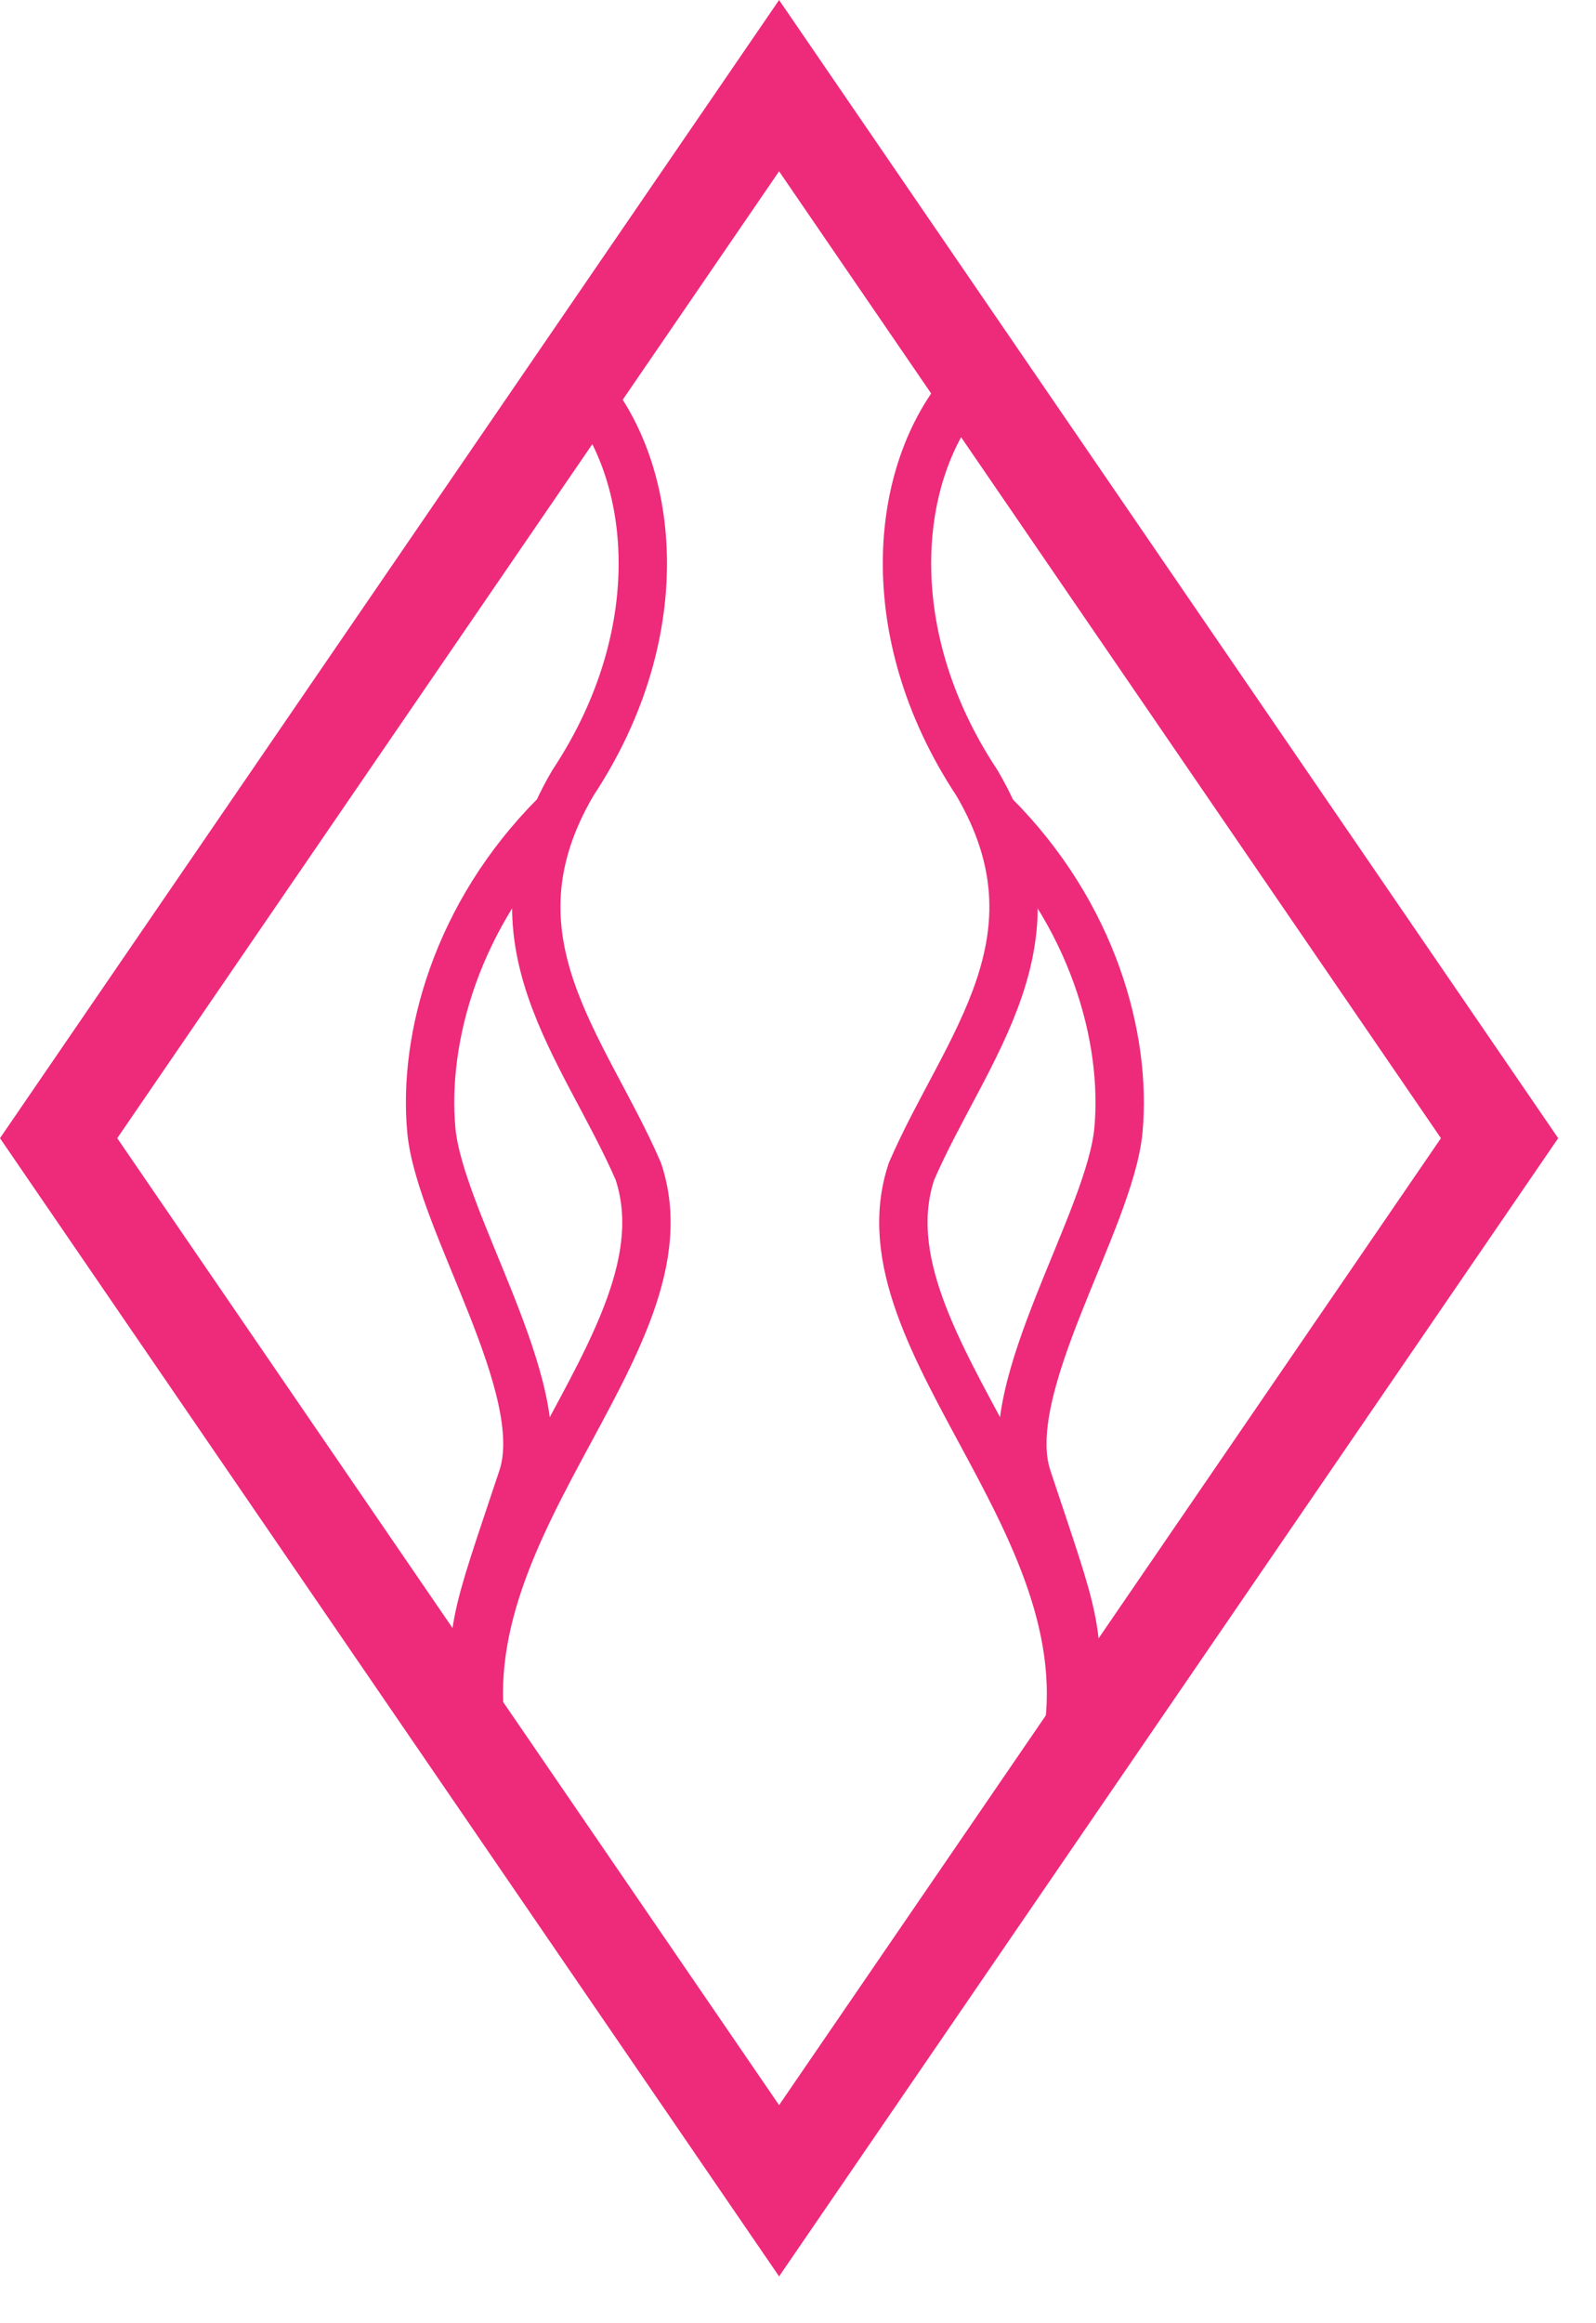 <svg width="33" height="48" viewBox="0 0 33 48" fill="none" xmlns="http://www.w3.org/2000/svg">
<path d="M16.109 1.77L31.006 23.516L16.109 45.263L1.212 23.516L16.109 1.77Z" stroke="#EE2A7B" stroke-width="2"/>
<path d="M10.116 36.53C8.746 31.735 14.397 27.797 13.198 24.201C12.086 21.633 9.945 19.406 11.846 16.175C13.949 12.998 13.541 9.606 12 7.934" stroke="#EE2A7B" stroke-linecap="round" stroke-linejoin="round"/>
<path d="M21.929 36.53C23.299 31.735 17.648 27.797 18.847 24.201C19.959 21.633 22.1 19.406 20.199 16.175C18.096 12.998 18.503 9.606 20.045 7.934" stroke="#EE2A7B" stroke-linecap="round" stroke-linejoin="round"/>
<path d="M9.774 35.673C9.774 33.447 9.774 33.619 10.801 30.537C11.419 28.684 9.089 25.228 8.918 23.345C8.746 21.461 9.431 18.893 11.486 16.838" stroke="#EE2A7B" stroke-linecap="round" stroke-linejoin="round"/>
<path d="M22.27 35.673C22.27 33.447 22.27 33.619 21.243 30.537C20.625 28.684 22.955 25.228 23.126 23.345C23.298 21.461 22.613 18.893 20.558 16.838" stroke="#EE2A7B" stroke-linecap="round" stroke-linejoin="round"/>
</svg>
